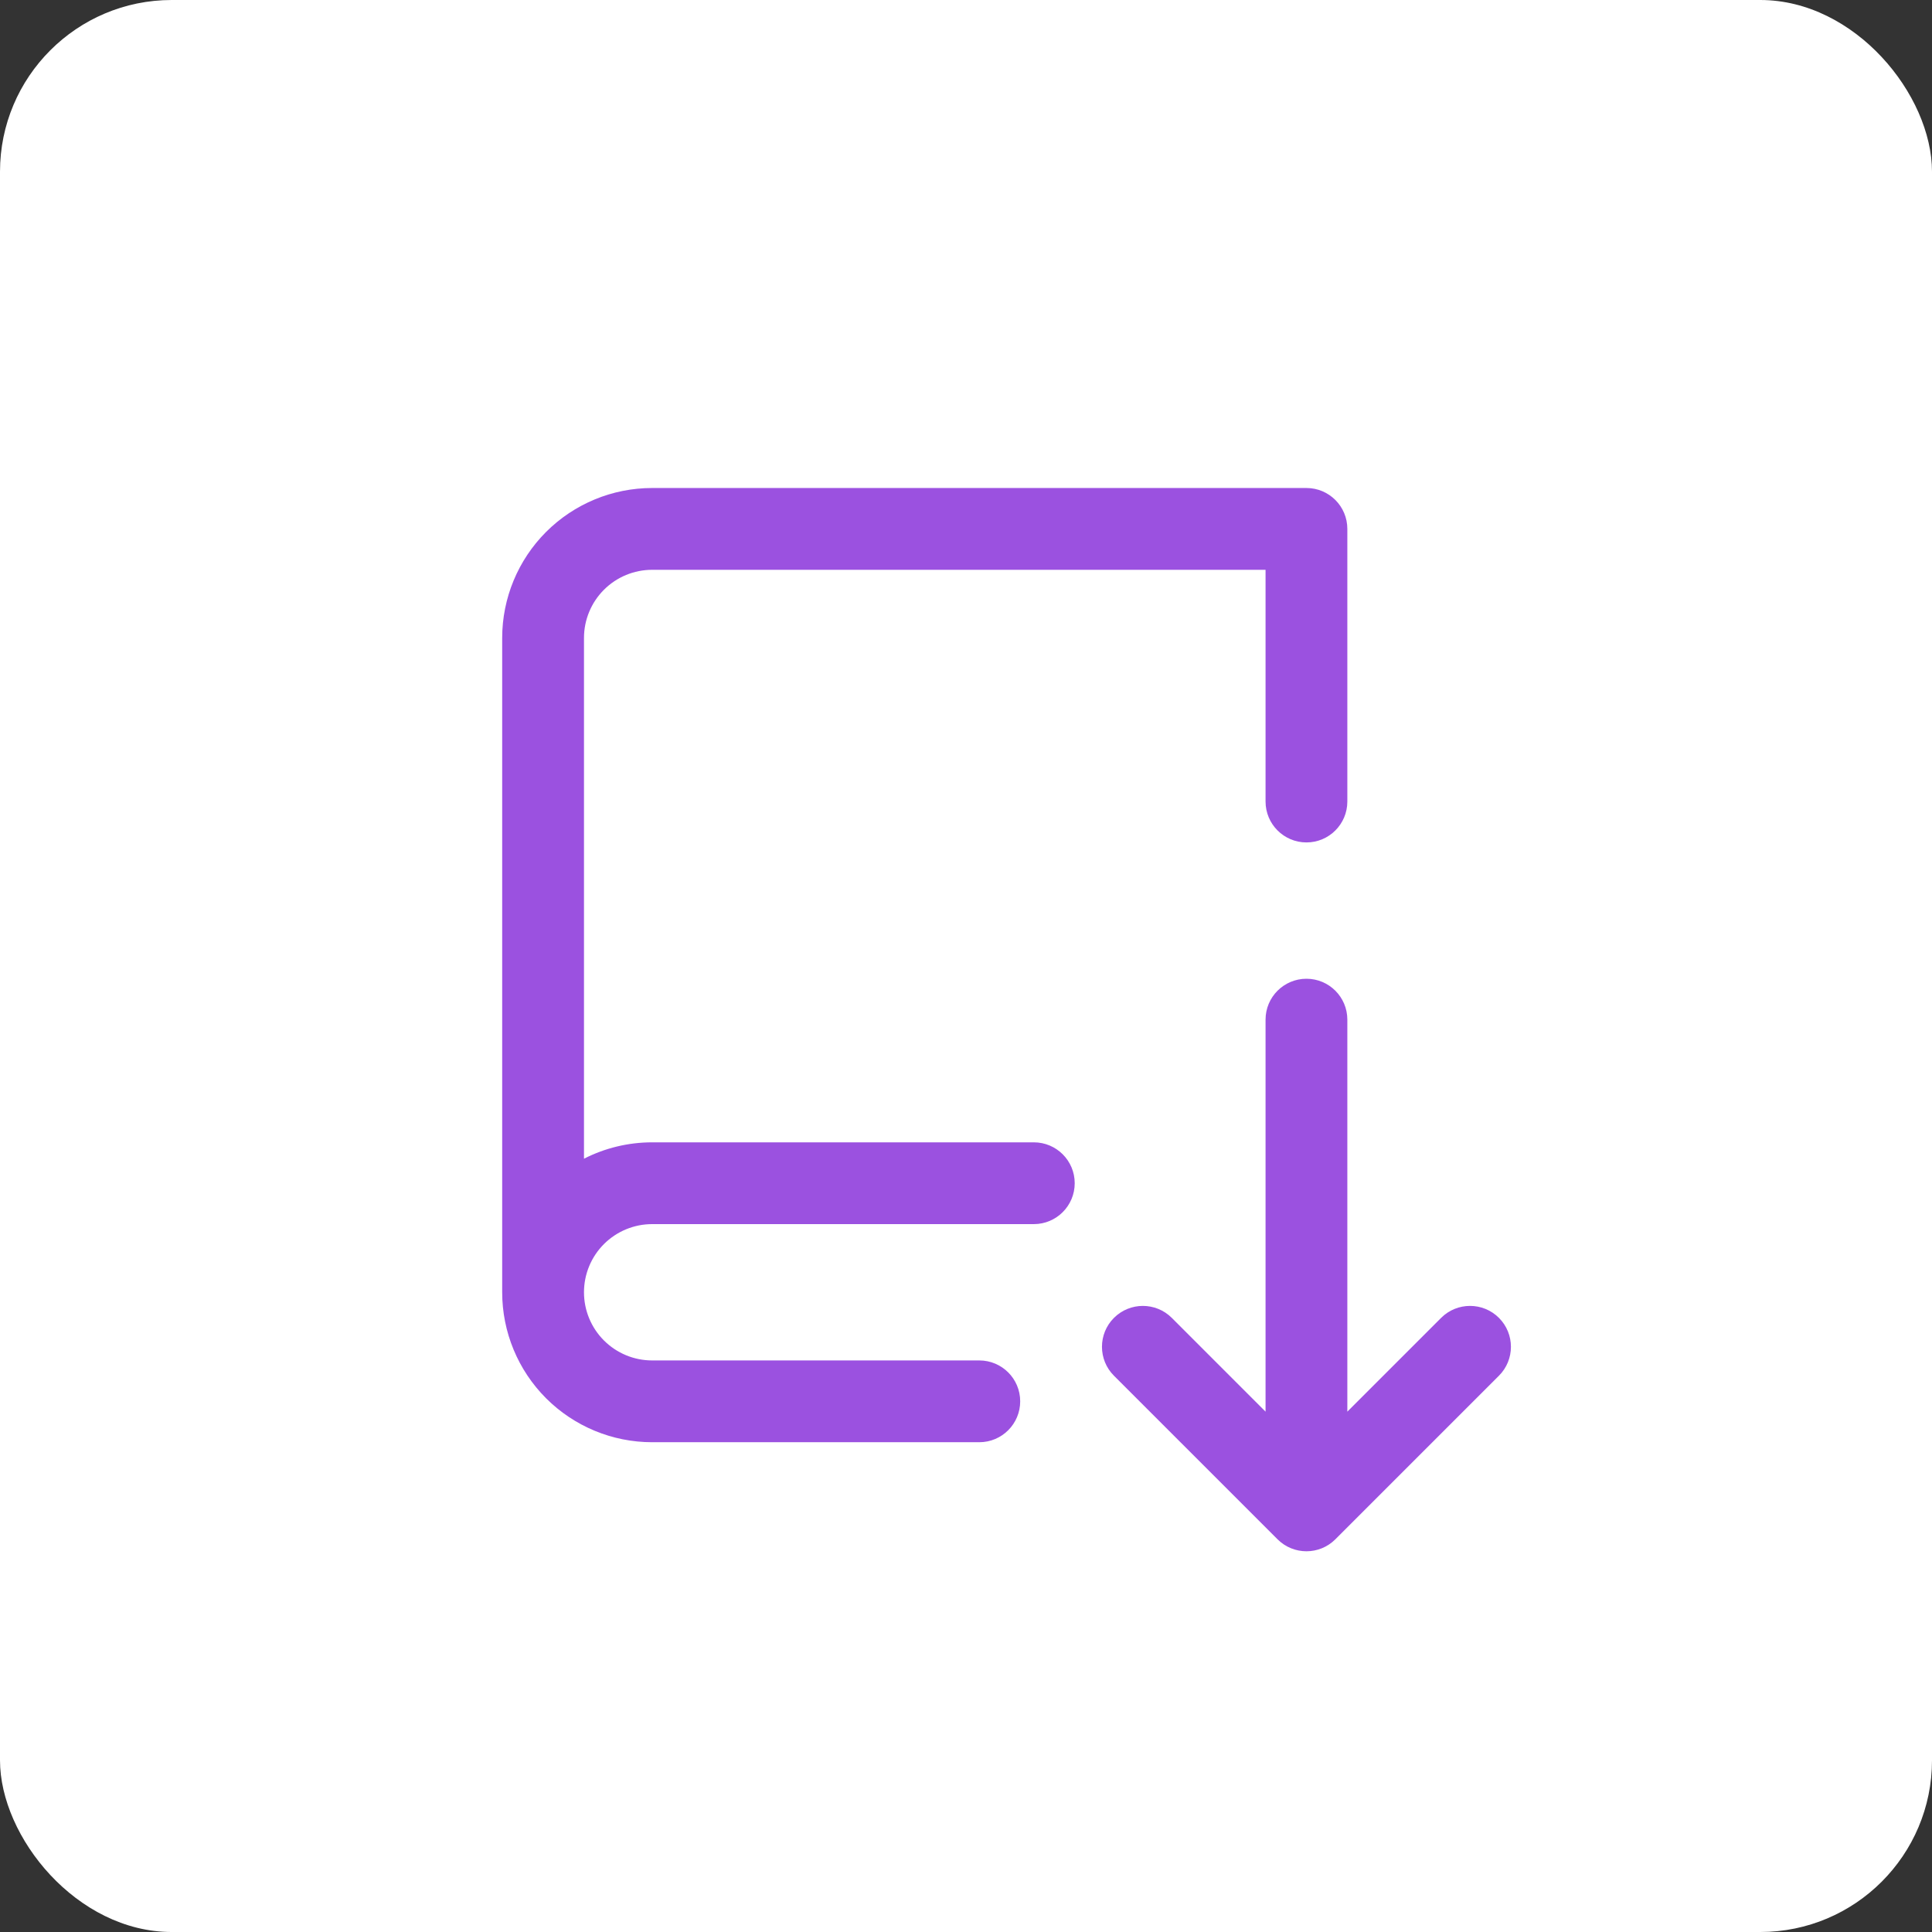 <svg width="100" height="100" viewBox="0 0 100 100" fill="none" xmlns="http://www.w3.org/2000/svg">
<rect x="0" y="0" width="100" height="100" fill="#333333" stroke="none"/>
<rect width="100" height="100" rx="8.889" fill="white"/>
<path fill-rule="evenodd" clip-rule="evenodd" d="M33.754 29.493C32.819 29.493 31.922 29.864 31.26 30.526C30.598 31.188 30.227 32.085 30.227 33.02V59.975C31.309 59.422 32.517 59.127 33.754 59.127H53.51C54.679 59.127 55.627 60.074 55.627 61.243C55.627 62.412 54.679 63.36 53.51 63.36H33.754C32.819 63.36 31.922 63.732 31.26 64.393C30.598 65.055 30.227 65.952 30.227 66.888C30.227 67.823 30.598 68.721 31.26 69.382C31.922 70.044 32.819 70.416 33.754 70.416H50.688C51.857 70.416 52.805 71.363 52.805 72.532C52.805 73.701 51.857 74.649 50.688 74.649H33.754C31.696 74.649 29.722 73.831 28.266 72.376C26.811 70.92 25.993 68.946 25.993 66.888V33.02C25.993 30.962 26.811 28.988 28.266 27.532C29.722 26.077 31.696 25.259 33.754 25.259H67.622C68.791 25.259 69.738 26.207 69.738 27.376V41.487C69.738 42.656 68.791 43.604 67.622 43.604C66.453 43.604 65.505 42.656 65.505 41.487V29.493H33.754ZM67.622 50.66C68.791 50.66 69.738 51.607 69.738 52.776V73.067L74.592 68.213C75.418 67.387 76.759 67.387 77.585 68.213C78.412 69.04 78.412 70.38 77.585 71.207L69.118 79.674C68.292 80.5 66.952 80.5 66.125 79.674L57.658 71.207C56.831 70.38 56.831 69.04 57.658 68.213C58.485 67.387 59.825 67.387 60.652 68.213L65.505 73.067V52.776C65.505 51.607 66.453 50.66 67.622 50.66Z" fill="#9B51E0"/>
</svg>
